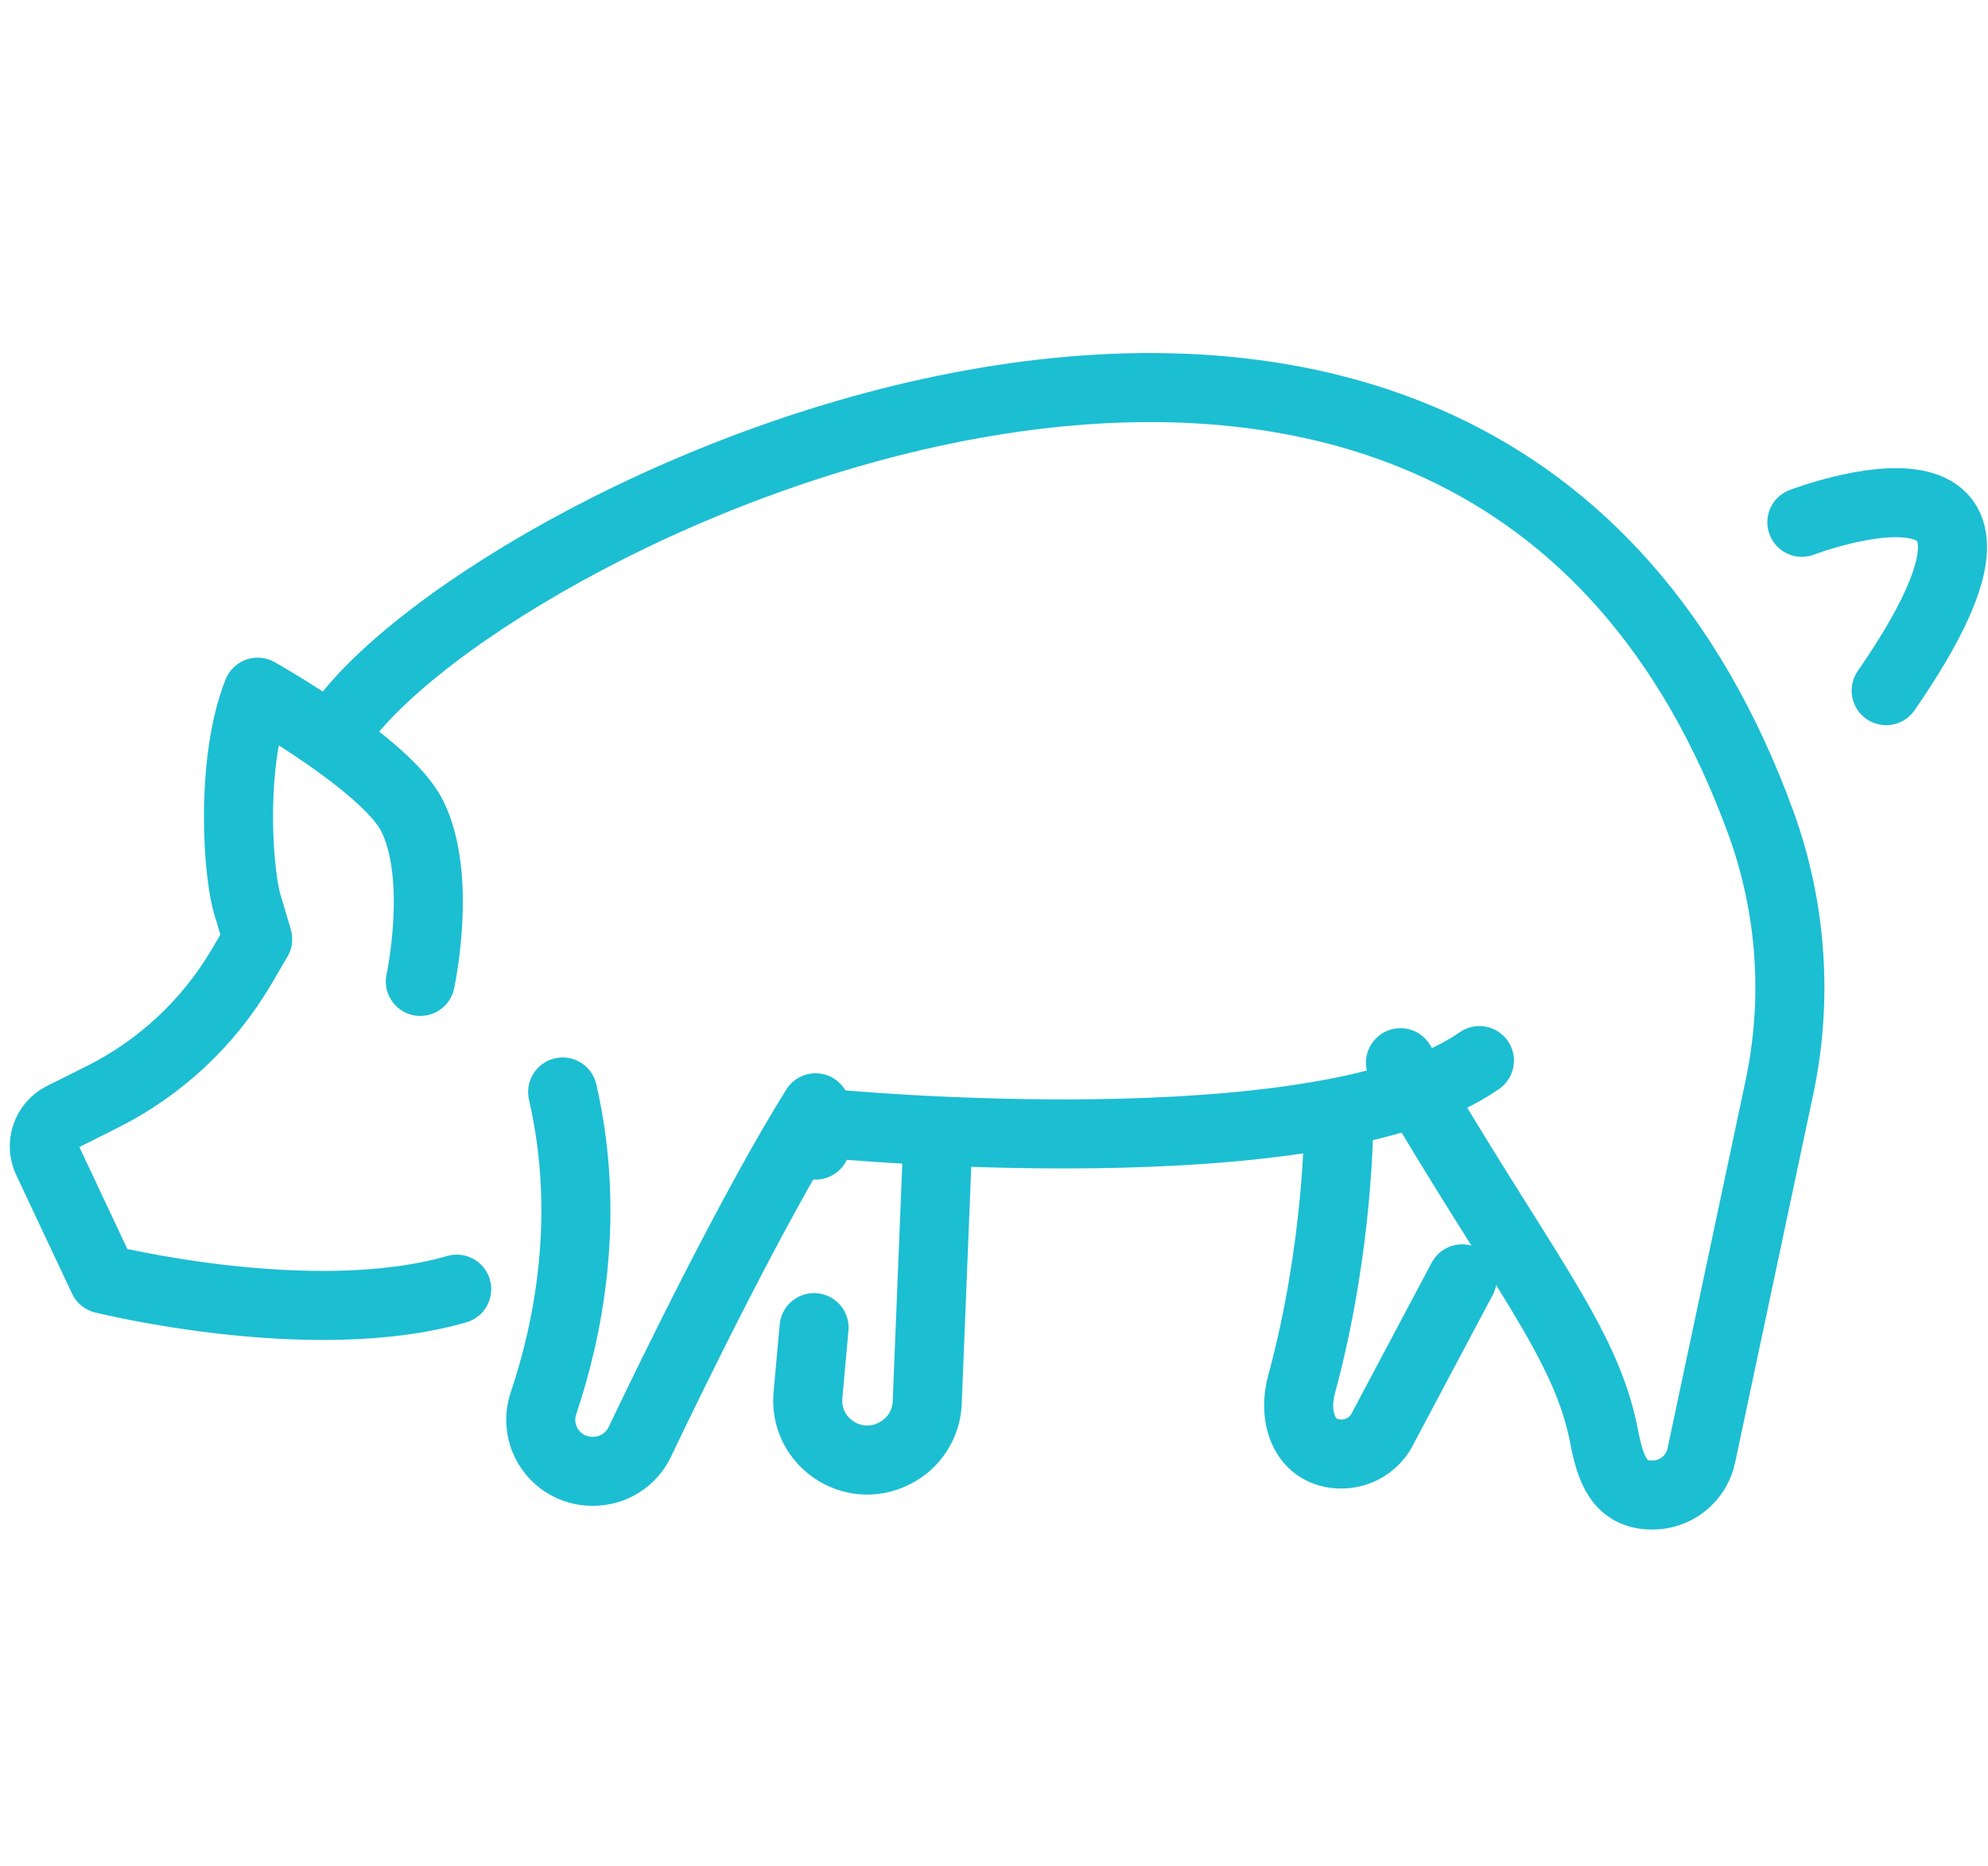 <svg width="49" height="46" viewBox="0 0 49 46" fill="none" xmlns="http://www.w3.org/2000/svg">
<path d="M10.36 24.194C10.36 24.194 10.918 21.632 10.157 20.109C9.529 18.853 6.351 17.064 6.351 17.064C5.666 18.777 5.847 21.637 6.138 22.428L6.351 23.154L5.954 23.832C5.142 25.212 3.948 26.328 2.516 27.044L1.541 27.532C1.139 27.733 0.977 28.22 1.178 28.622L2.545 31.528C2.545 31.528 7.683 32.813 11.257 31.781" stroke="#1CBED2" stroke-width="1.702" stroke-miterlimit="10" stroke-linecap="round" stroke-linejoin="round"/>
<path d="M8.357 17.924C12.148 12.519 36.392 0.994 43.412 20.312C44.166 22.404 44.319 24.665 43.852 26.839L41.934 35.882C41.876 36.158 41.724 36.405 41.505 36.582C41.286 36.76 41.013 36.856 40.731 36.856H40.721C39.909 36.856 39.691 36.209 39.538 35.413C39.086 33.05 37.43 31.222 34.519 26.198" stroke="#1CBED2" stroke-width="1.702" stroke-miterlimit="10" stroke-linecap="round" stroke-linejoin="round"/>
<path d="M20.102 28.229C20.102 28.229 19.765 27.861 20.102 27.31C18.572 29.758 16.561 33.887 15.769 35.548C15.557 35.99 15.11 36.271 14.62 36.271H14.601C14.399 36.271 14.199 36.224 14.019 36.131C13.839 36.039 13.684 35.905 13.566 35.741C13.448 35.577 13.371 35.387 13.342 35.187C13.312 34.986 13.331 34.782 13.396 34.591C13.973 32.884 14.59 30.051 13.868 26.92" stroke="#1CBED2" stroke-width="1.702" stroke-miterlimit="10" stroke-linecap="round" stroke-linejoin="round"/>
<path d="M20.49 27.705C20.49 27.705 32.569 28.874 36.465 26.146" stroke="#1CBED2" stroke-width="1.702" stroke-miterlimit="10" stroke-linecap="round" stroke-linejoin="round"/>
<path d="M32.995 27.721C32.995 27.721 32.995 30.766 32.081 34.128C31.85 34.979 32.18 35.845 33.062 35.845C33.507 35.845 33.912 35.587 34.098 35.183L36.039 31.527" stroke="#1CBED2" stroke-width="1.702" stroke-miterlimit="10" stroke-linecap="round" stroke-linejoin="round"/>
<path d="M20.065 32.729L19.915 34.392C19.81 35.537 21.003 36.351 22.032 35.837L22.045 35.83C22.273 35.716 22.467 35.545 22.609 35.333C22.75 35.121 22.834 34.877 22.852 34.623L23.099 28.482" stroke="#1CBED2" stroke-width="1.702" stroke-miterlimit="10" stroke-linecap="round" stroke-linejoin="round"/>
<path d="M44.412 12.876C44.412 12.876 51.135 10.303 46.49 17.026" stroke="#1CBED2" stroke-width="1.702" stroke-miterlimit="10" stroke-linecap="round" stroke-linejoin="round"/>
</svg>
